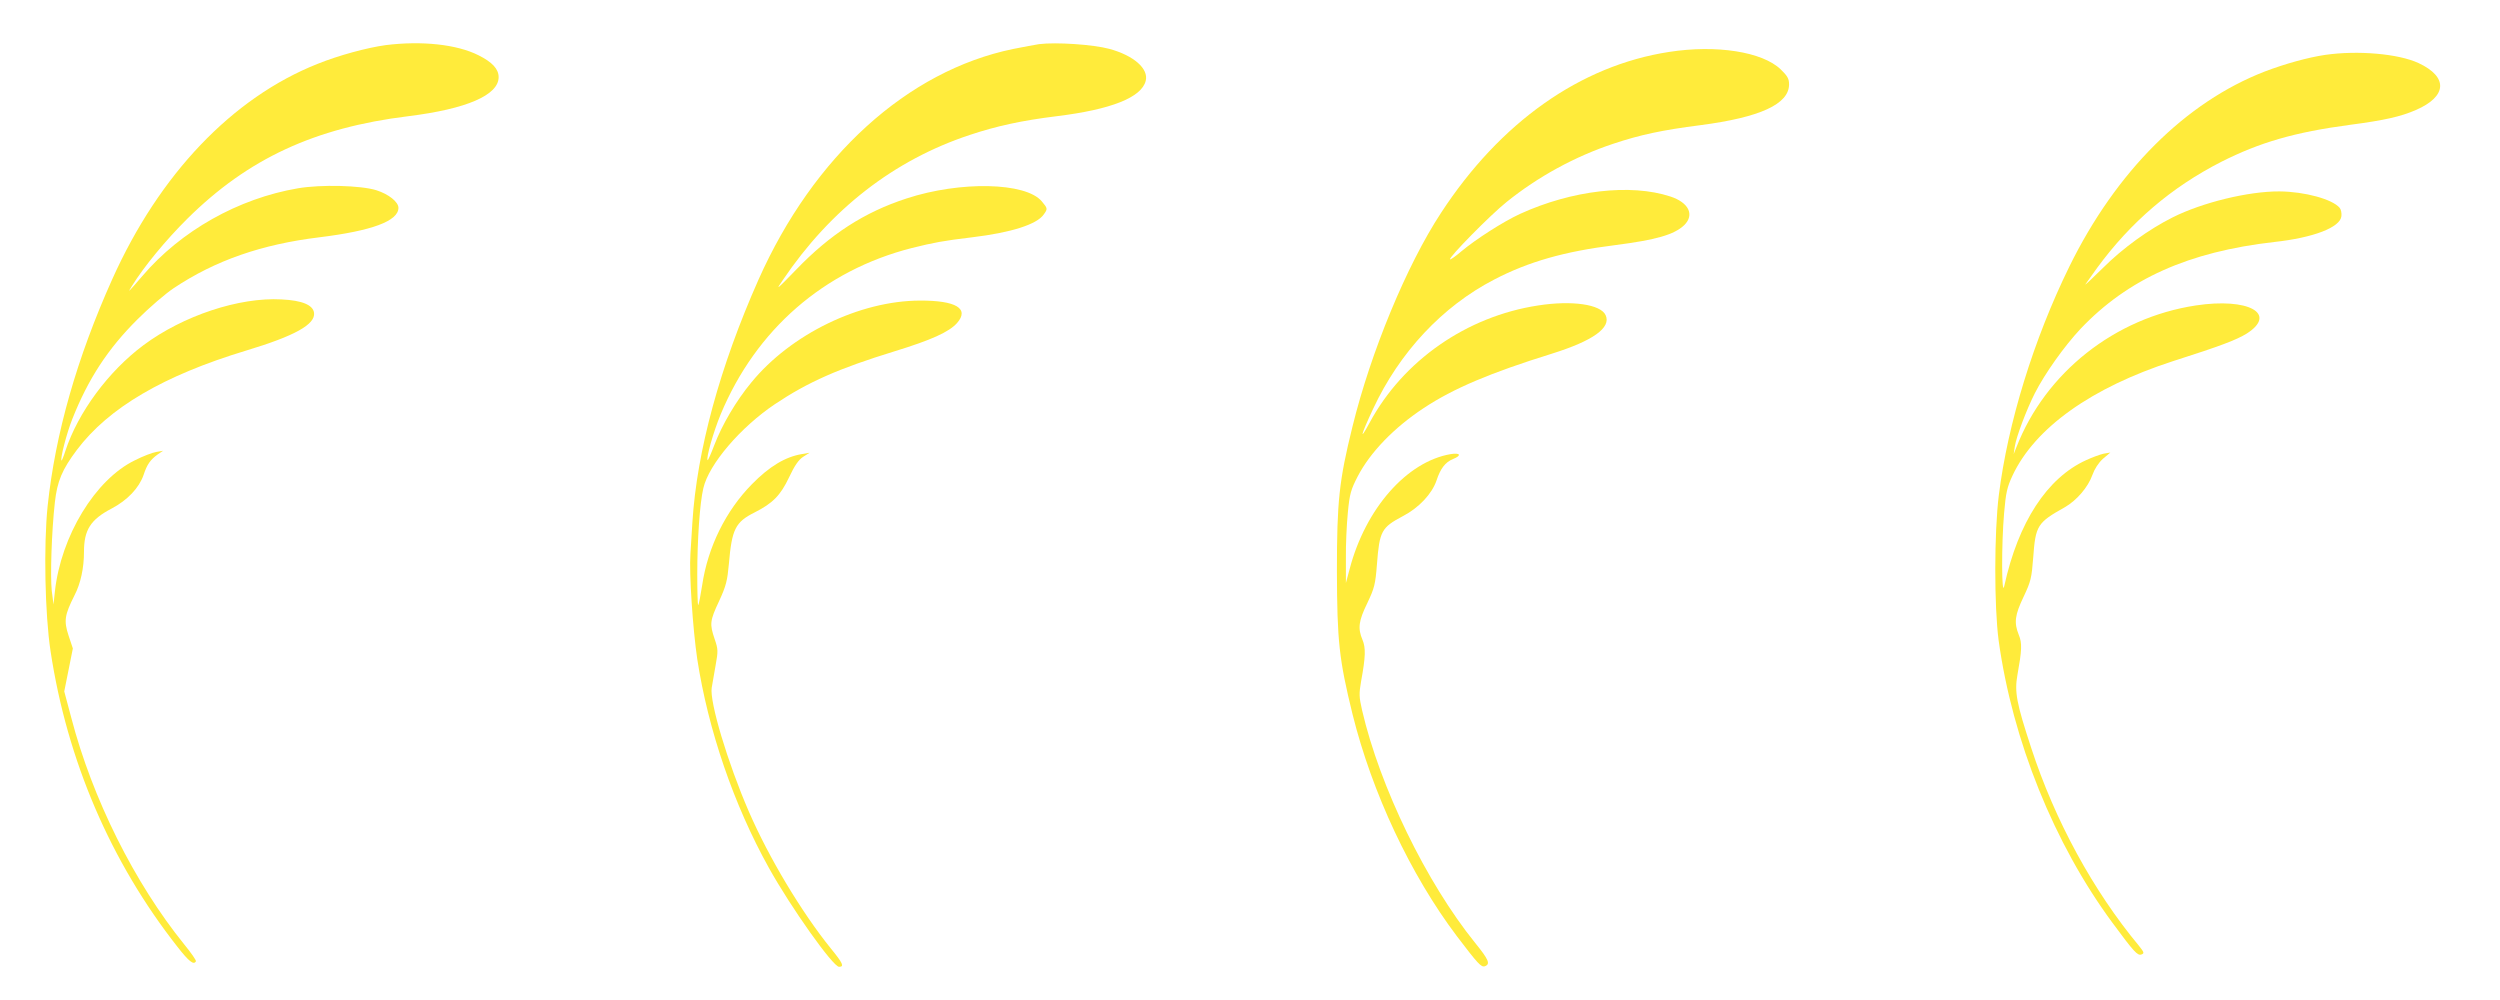 <?xml version="1.0" standalone="no"?>
<!DOCTYPE svg PUBLIC "-//W3C//DTD SVG 20010904//EN"
 "http://www.w3.org/TR/2001/REC-SVG-20010904/DTD/svg10.dtd">
<svg version="1.0" xmlns="http://www.w3.org/2000/svg"
 width="1280pt" height="512pt" viewBox="0 0 1280 512"
 preserveAspectRatio="xMidYMid meet">
<g transform="translate(0,512) scale(0.1,-0.1)"
fill="#ffeb3b" stroke="none">
<path d="M1975 4889 c-95 -13 -240 -52 -349 -96 -436 -173 -810 -565 -1051
-1102 -181 -403 -292 -792 -331 -1161 -21 -203 -14 -556 15 -745 85 -560 308
-1078 649 -1512 60 -77 84 -95 95 -75 3 4 -24 43 -60 87 -254 314 -470 746
-578 1160 l-36 135 22 110 22 110 -22 66 c-25 76 -20 105 30 205 32 61 49 141
49 224 0 112 34 165 141 221 82 43 141 106 164 172 18 55 35 78 72 105 l28 19
-35 -6 c-19 -3 -69 -22 -110 -43 -202 -98 -378 -387 -409 -672 l-7 -66 -9 70
c-8 75 -1 303 16 454 12 107 37 167 113 268 162 215 443 380 866 508 249 75
355 134 348 193 -5 40 -60 64 -167 69 -216 12 -503 -83 -706 -234 -180 -134
-335 -344 -400 -541 -9 -29 -19 -52 -20 -50 -8 8 27 142 55 212 81 205 182
360 334 511 61 61 145 133 186 160 213 142 450 224 745 260 268 33 405 83 405
151 0 30 -50 70 -113 90 -80 25 -283 30 -401 10 -306 -52 -600 -218 -797 -449
-75 -87 -78 -90 -54 -52 62 100 174 236 284 345 311 308 652 466 1131 525 299
37 463 108 463 200 0 42 -33 77 -103 112 -111 56 -291 75 -475 52z"/>
<path d="M5320 4894 c-19 -3 -79 -14 -134 -25 -540 -112 -1021 -548 -1303
-1182 -197 -444 -315 -875 -338 -1242 -3 -49 -8 -122 -10 -161 -7 -100 12
-383 35 -539 56 -363 187 -746 367 -1069 113 -203 328 -506 359 -506 28 0 20
18 -43 95 -150 186 -316 463 -419 700 -108 249 -202 563 -190 634 3 20 12 71
20 115 13 72 13 82 -5 134 -26 77 -25 93 23 195 36 78 42 104 50 191 15 176
33 213 131 262 93 47 133 87 177 180 28 60 49 90 72 105 l33 21 -40 -7 c-84
-14 -166 -63 -255 -154 -134 -136 -226 -322 -255 -518 -8 -52 -17 -98 -20
-101 -3 -3 -5 69 -5 159 0 174 13 364 31 439 28 123 191 313 367 431 169 113
325 182 611 270 189 58 280 99 321 145 65 74 -5 116 -191 115 -308 -1 -660
-172 -862 -419 -78 -94 -150 -217 -189 -319 -17 -45 -33 -81 -35 -79 -9 9 30
146 67 235 181 434 528 736 978 851 113 28 159 37 309 55 200 24 332 66 367
117 21 29 20 31 -10 67 -82 98 -417 105 -692 15 -216 -70 -392 -184 -565 -364
-103 -106 -108 -110 -69 -54 245 363 570 615 957 743 138 46 267 74 445 96
278 34 435 96 456 181 16 62 -61 130 -187 164 -82 22 -271 35 -359 24z"/>
<path d="M8545 4854 c-454 -70 -864 -360 -1167 -824 -176 -268 -360 -714 -453
-1093 -69 -278 -80 -384 -80 -742 1 -357 11 -451 80 -732 100 -402 297 -822
534 -1136 108 -142 125 -161 144 -154 29 11 19 34 -50 119 -251 311 -488 799
-579 1191 -16 69 -16 86 -5 150 23 125 24 170 7 211 -25 59 -20 97 25 189 36
76 41 95 49 198 13 170 23 188 132 246 83 43 150 115 173 183 20 61 45 94 85
110 45 18 37 33 -12 25 -225 -38 -437 -279 -518 -589 l-19 -71 0 126 c-1 69 4
175 10 235 9 96 16 118 50 184 64 124 187 251 339 351 151 100 340 180 655
278 211 66 305 133 276 197 -25 56 -173 77 -346 50 -367 -56 -692 -283 -863
-601 -55 -102 -44 -61 19 73 135 289 354 523 618 660 176 92 362 145 621 177
209 27 301 53 353 102 54 53 24 116 -71 147 -204 67 -504 32 -769 -89 -87 -40
-227 -130 -301 -192 -29 -25 -55 -43 -58 -41 -8 9 207 228 290 294 160 129
350 233 546 298 138 46 250 70 445 95 307 40 455 108 455 209 0 29 -8 43 -43
77 -94 90 -329 127 -572 89z"/>
<path d="M11905 4839 c-88 -13 -207 -46 -309 -85 -406 -157 -762 -512 -1001
-999 -183 -373 -315 -802 -361 -1170 -24 -192 -24 -571 -1 -744 71 -513 284
-1041 583 -1446 110 -149 128 -169 148 -162 16 6 14 11 -13 45 -233 280 -430
641 -551 1012 -76 231 -86 287 -71 373 23 128 25 164 7 207 -25 62 -20 101 25
195 37 78 41 96 49 200 12 165 21 179 162 258 61 35 119 103 141 165 11 31 31
62 54 83 l38 32 -35 -6 c-18 -4 -59 -19 -89 -33 -200 -91 -348 -318 -419 -644
-14 -66 -15 214 -1 373 9 104 15 132 43 192 115 245 405 451 822 586 245 78
325 109 377 141 160 102 9 185 -261 144 -414 -63 -769 -343 -918 -726 l-14
-35 6 40 c7 47 59 186 102 271 52 102 150 240 234 330 243 256 553 395 992
445 202 22 338 75 344 132 2 16 -2 35 -9 43 -37 44 -179 83 -308 84 -159 1
-396 -57 -547 -133 -122 -61 -256 -158 -356 -258 -54 -53 -94 -91 -91 -85 4 6
31 44 60 84 173 236 381 413 635 543 198 100 376 152 661 190 175 23 259 42
337 76 160 70 165 169 13 240 -103 48 -311 66 -478 42z"/>
</g>
</svg>
